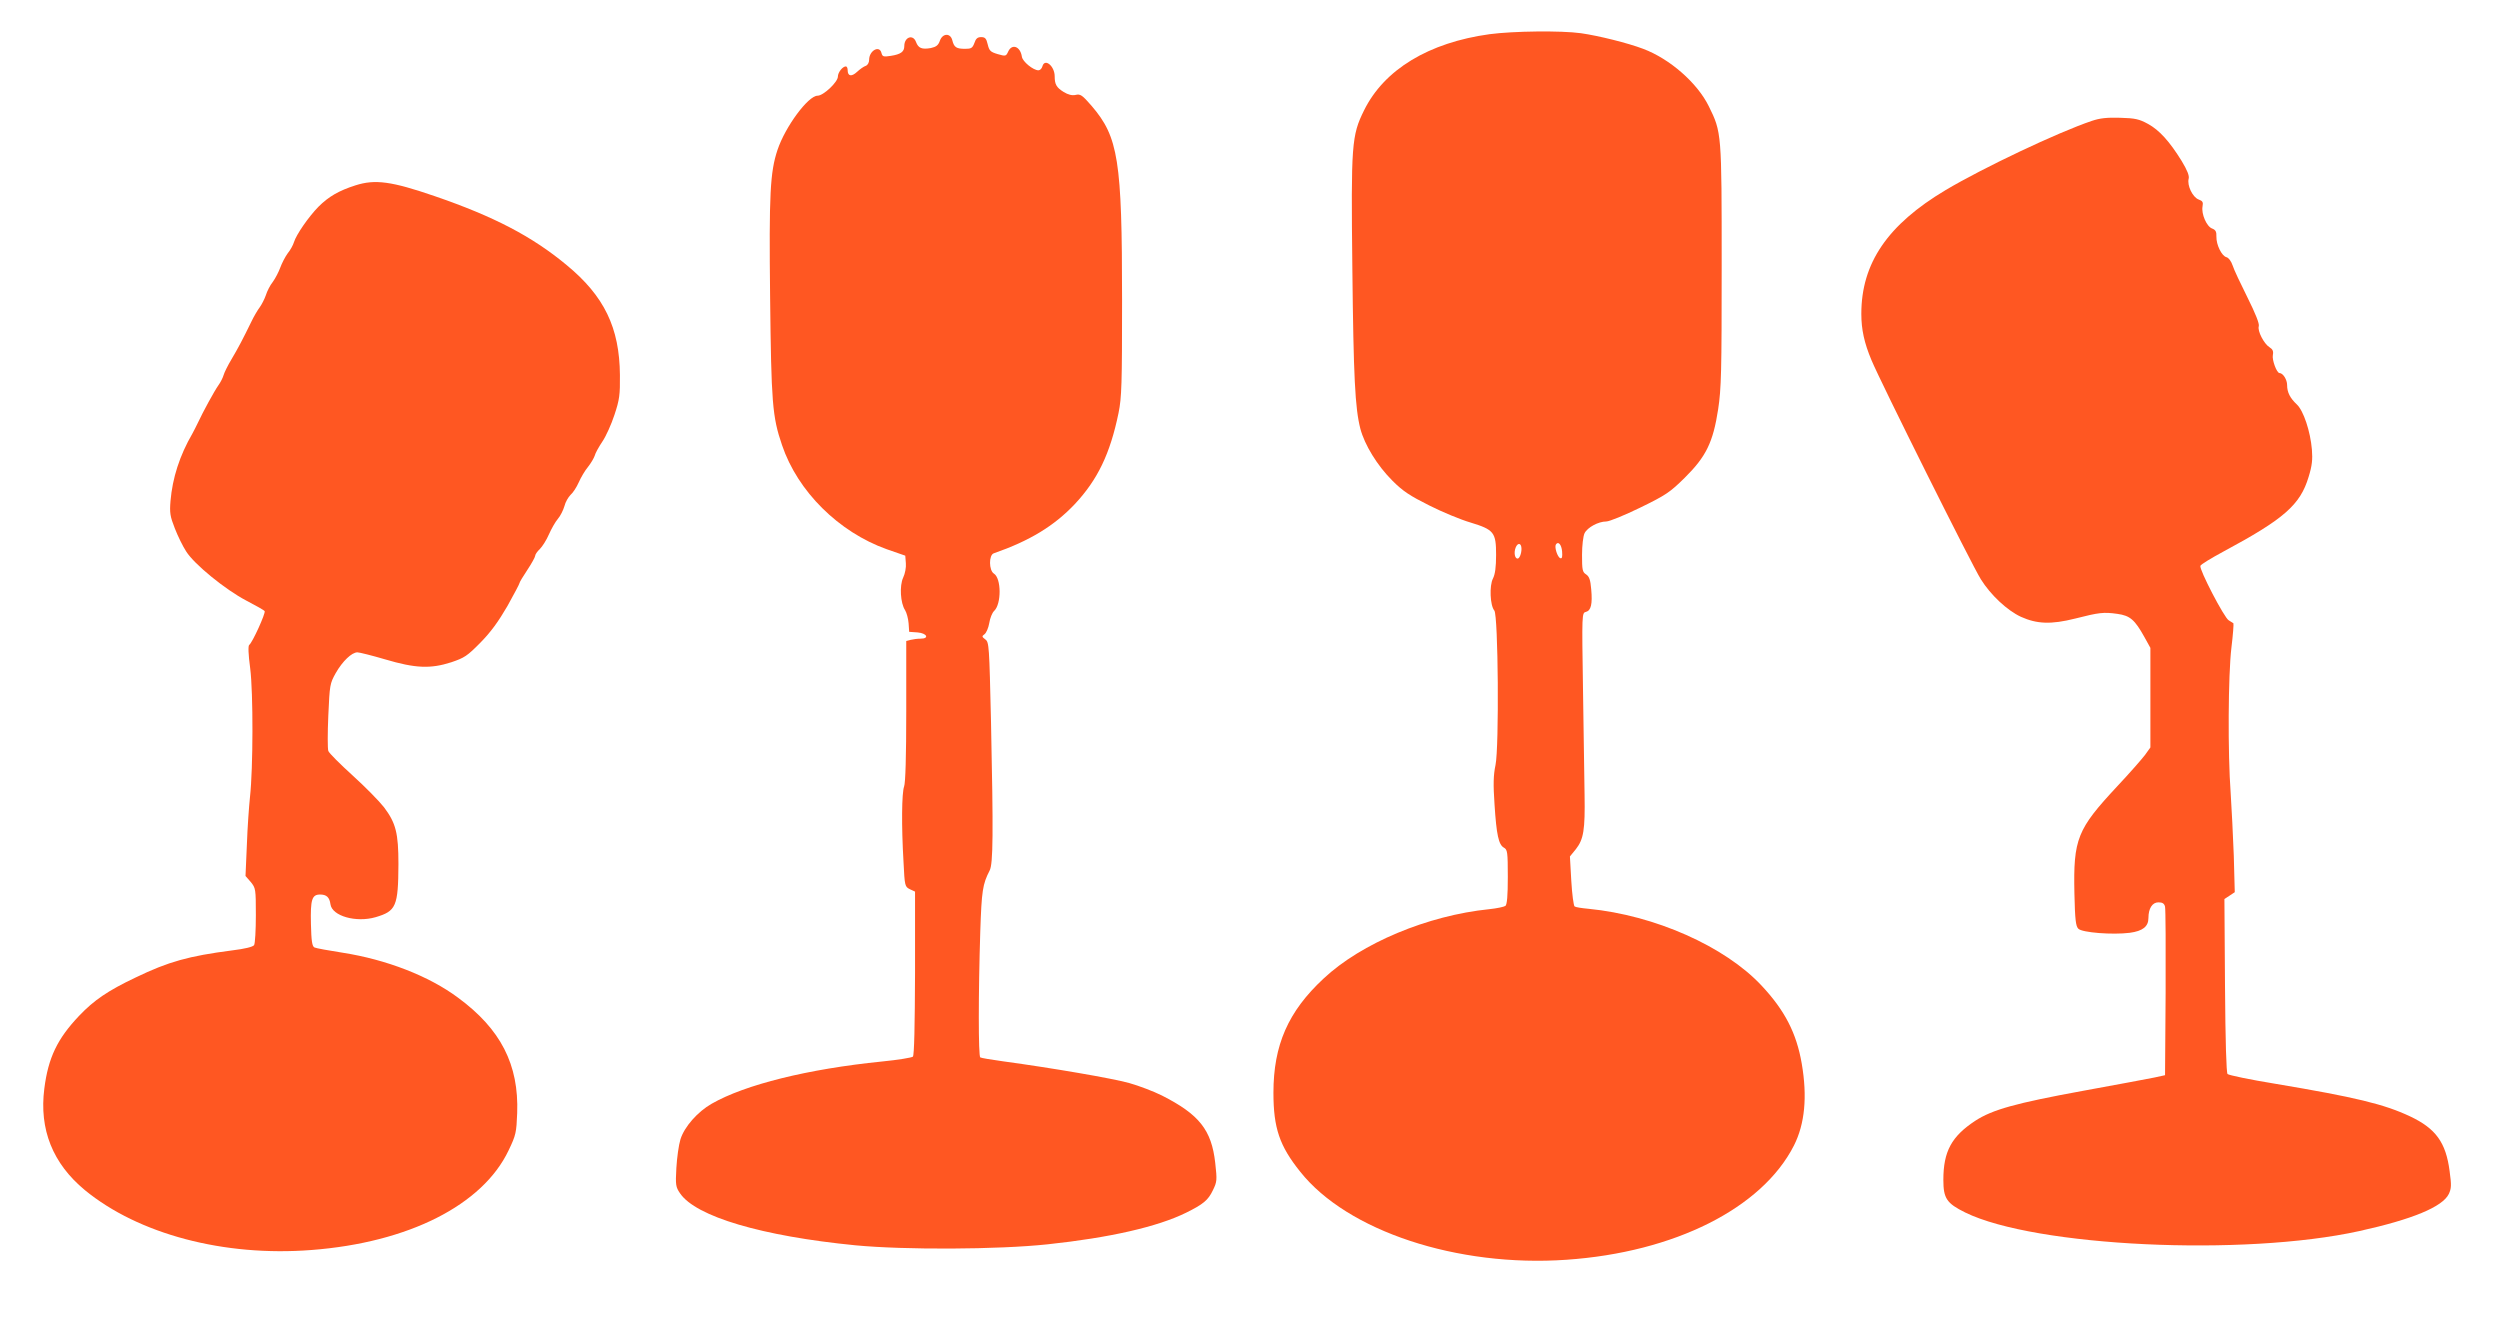 <?xml version="1.0" standalone="no"?>
<!DOCTYPE svg PUBLIC "-//W3C//DTD SVG 20010904//EN"
 "http://www.w3.org/TR/2001/REC-SVG-20010904/DTD/svg10.dtd">
<svg version="1.0" xmlns="http://www.w3.org/2000/svg"
 width="1280pt" height="675pt" viewBox="0 0 1280 675"
 preserveAspectRatio="xMidYMid meet">
<g transform="translate(0,675) scale(0.1,-0.1)"
fill="#ff5722" stroke="none">
<path d="M7627 6575 c-312 -43 -540 -181 -643 -390 -64 -129 -67 -175 -60
-805 6 -566 14 -719 41 -825 22 -83 86 -188 164 -266 54 -54 89 -77 189 -127
67 -34 162 -73 210 -87 121 -37 132 -50 132 -166 0 -63 -5 -99 -16 -121 -19
-36 -15 -138 7 -164 20 -24 25 -699 6 -791 -11 -52 -12 -99 -5 -202 10 -156
21 -206 48 -221 18 -10 20 -22 20 -149 0 -99 -4 -141 -12 -149 -7 -5 -44 -13
-83 -17 -315 -32 -655 -174 -848 -355 -182 -169 -257 -341 -257 -585 0 -180
31 -272 137 -404 241 -304 804 -490 1363 -451 553 38 1002 264 1165 585 56
111 69 250 40 419 -27 157 -87 273 -206 400 -188 201 -547 360 -886 393 -34 3
-66 8 -71 12 -5 3 -13 62 -17 131 l-7 125 31 38 c39 50 47 98 44 277 -1 80 -5
322 -8 538 -6 392 -6 394 15 399 26 7 34 40 27 116 -4 48 -10 65 -26 76 -19
12 -21 23 -21 100 0 48 6 97 13 111 15 30 71 60 111 60 16 0 94 32 174 71 131
64 152 78 228 153 109 108 145 181 171 351 16 106 18 190 18 735 0 681 0 682
-66 816 -59 120 -200 243 -336 294 -79 30 -228 67 -319 80 -101 14 -346 11
-467 -5z m163 -2635 c0 -24 -10 -50 -20 -50 -14 0 -20 30 -10 56 11 28 30 24
30 -6z m208 -14 c2 -27 0 -37 -9 -34 -15 5 -31 57 -23 70 12 19 29 0 32 -36z"/>
<path d="M4812 6541 c-8 -23 -19 -31 -46 -37 -46 -8 -64 -1 -76 31 -15 41 -60
26 -60 -21 0 -29 -18 -42 -69 -50 -38 -6 -43 -4 -48 15 -10 41 -63 12 -63 -35
0 -14 -7 -27 -17 -31 -10 -3 -30 -17 -45 -31 -28 -26 -48 -23 -48 9 0 10 -4
19 -9 19 -17 0 -41 -31 -41 -52 0 -28 -74 -98 -104 -98 -48 0 -165 -158 -205
-277 -38 -114 -44 -225 -38 -757 6 -537 11 -609 61 -755 80 -237 290 -445 536
-533 l95 -33 3 -39 c2 -21 -4 -53 -14 -74 -19 -41 -14 -130 10 -166 8 -13 16
-43 18 -67 l3 -44 43 -3 c48 -4 62 -32 15 -32 -16 0 -38 -3 -50 -6 l-23 -6 0
-359 c0 -231 -4 -368 -11 -386 -12 -32 -14 -200 -3 -386 6 -124 7 -127 33
-140 l26 -12 0 -418 c-1 -266 -4 -420 -11 -427 -5 -5 -77 -17 -159 -25 -377
-38 -700 -118 -871 -216 -72 -41 -140 -118 -160 -182 -9 -29 -18 -95 -21 -147
-5 -88 -3 -98 19 -130 81 -119 419 -219 898 -266 252 -24 729 -22 983 5 320
34 564 90 710 162 87 43 113 64 137 115 21 43 22 51 12 140 -19 169 -82 248
-273 345 -42 21 -118 50 -168 64 -86 24 -395 77 -645 111 -59 8 -112 17 -117
20 -10 6 -10 326 0 644 7 210 12 243 48 313 18 34 19 191 7 760 -9 392 -10
409 -29 423 -18 14 -19 16 -4 27 9 7 20 33 24 57 4 25 15 53 25 62 38 36 37
167 -1 191 -26 16 -27 95 -1 104 184 64 309 140 415 252 117 125 181 258 224
467 16 79 18 146 18 579 0 716 -19 833 -156 993 -48 55 -57 62 -82 56 -18 -4
-38 1 -61 15 -37 23 -46 39 -46 80 0 53 -51 95 -63 51 -3 -11 -12 -20 -20 -20
-27 0 -82 45 -85 70 -8 53 -51 68 -70 26 -11 -24 -13 -25 -54 -13 -37 11 -43
17 -51 50 -7 30 -13 37 -34 37 -18 0 -27 -8 -34 -30 -10 -26 -16 -30 -47 -30
-46 0 -57 8 -66 43 -9 39 -50 38 -64 -2z"/>
<path d="M10710 6131 c-175 -59 -558 -241 -748 -354 -297 -177 -432 -374 -432
-634 0 -80 15 -149 52 -237 45 -109 516 -1053 560 -1122 50 -80 134 -159 205
-192 82 -37 155 -40 278 -9 122 31 145 34 216 24 65 -9 89 -30 138 -118 l31
-56 0 -255 0 -255 -28 -39 c-16 -21 -79 -93 -141 -159 -206 -221 -226 -269
-220 -550 3 -134 7 -167 20 -180 19 -20 175 -32 263 -21 67 9 96 32 96 76 0
49 20 80 51 80 21 0 30 -6 34 -22 3 -13 4 -212 3 -443 l-3 -420 -55 -12 c-30
-6 -194 -37 -365 -68 -344 -63 -463 -96 -551 -153 -122 -80 -164 -157 -164
-303 0 -95 17 -120 112 -167 357 -175 1425 -226 2018 -95 272 60 426 124 458
190 13 28 14 45 4 117 -19 147 -71 218 -202 280 -134 63 -279 98 -690 167
-129 21 -239 44 -245 50 -6 6 -11 163 -13 453 l-3 443 26 17 27 18 -5 187 c-4
102 -11 247 -16 321 -15 203 -13 605 4 745 8 65 12 121 10 124 -3 2 -14 9 -24
15 -23 13 -152 261 -145 279 2 7 55 39 116 72 313 168 395 240 438 383 18 58
21 89 17 140 -8 94 -43 199 -77 231 -35 33 -50 62 -50 100 0 27 -21 61 -39 61
-14 0 -39 67 -34 92 4 20 -1 30 -17 40 -28 17 -63 84 -55 108 4 12 -17 65 -58
147 -35 70 -70 144 -76 164 -7 21 -20 39 -31 42 -25 6 -53 64 -52 105 1 26 -4
35 -22 42 -28 10 -56 75 -49 113 4 22 1 28 -21 36 -30 12 -59 72 -50 106 4 15
-7 43 -36 91 -62 100 -114 158 -173 190 -44 24 -65 29 -142 31 -68 2 -104 -2
-145 -16z"/>
<path d="M1820 5801 c-85 -27 -138 -58 -189 -109 -51 -52 -114 -143 -126 -182
-4 -14 -18 -40 -32 -57 -13 -18 -30 -51 -38 -73 -8 -22 -25 -55 -38 -73 -14
-17 -30 -49 -36 -69 -7 -20 -21 -47 -31 -61 -10 -13 -31 -48 -45 -78 -42 -86
-65 -130 -100 -189 -18 -30 -36 -66 -40 -80 -4 -14 -16 -38 -27 -53 -20 -28
-79 -136 -105 -192 -8 -16 -20 -41 -28 -55 -65 -112 -102 -227 -112 -345 -5
-61 -2 -79 22 -140 15 -39 41 -92 58 -118 41 -66 201 -196 308 -252 48 -25 91
-49 94 -54 6 -10 -63 -162 -79 -173 -6 -4 -5 -46 5 -120 16 -126 15 -513 -1
-658 -5 -47 -13 -157 -16 -245 l-7 -160 27 -31 c25 -31 26 -35 26 -170 0 -77
-4 -145 -9 -153 -6 -9 -47 -19 -112 -27 -223 -29 -325 -57 -495 -139 -141 -67
-213 -116 -289 -196 -112 -118 -158 -215 -178 -372 -27 -210 43 -384 207 -520
275 -226 713 -342 1161 -307 496 38 876 230 1009 510 38 79 40 92 44 191 9
248 -84 430 -303 591 -149 111 -367 195 -590 230 -71 11 -137 23 -145 27 -12
6 -16 33 -18 120 -3 126 5 151 47 151 33 0 48 -14 53 -50 8 -60 131 -95 231
-66 105 31 116 55 117 272 0 158 -13 210 -74 291 -25 32 -97 105 -161 163 -64
58 -120 114 -124 125 -4 11 -4 93 0 182 7 157 8 163 38 217 35 61 82 106 111
106 10 0 74 -16 142 -36 155 -46 232 -49 338 -15 68 23 82 32 150 101 54 55
92 108 138 187 34 61 62 114 62 118 0 4 18 34 40 67 22 33 40 66 40 72 0 7 11
23 24 35 13 13 34 46 46 74 13 29 33 65 46 80 13 15 28 45 34 66 5 21 20 46
31 57 12 10 31 39 42 64 11 25 32 61 48 80 15 19 30 45 34 57 3 13 21 45 39
72 18 26 46 88 62 137 26 78 29 103 28 204 -2 242 -80 404 -273 563 -177 147
-373 249 -676 353 -221 76 -305 87 -405 55z"/>
</g>
</svg>
